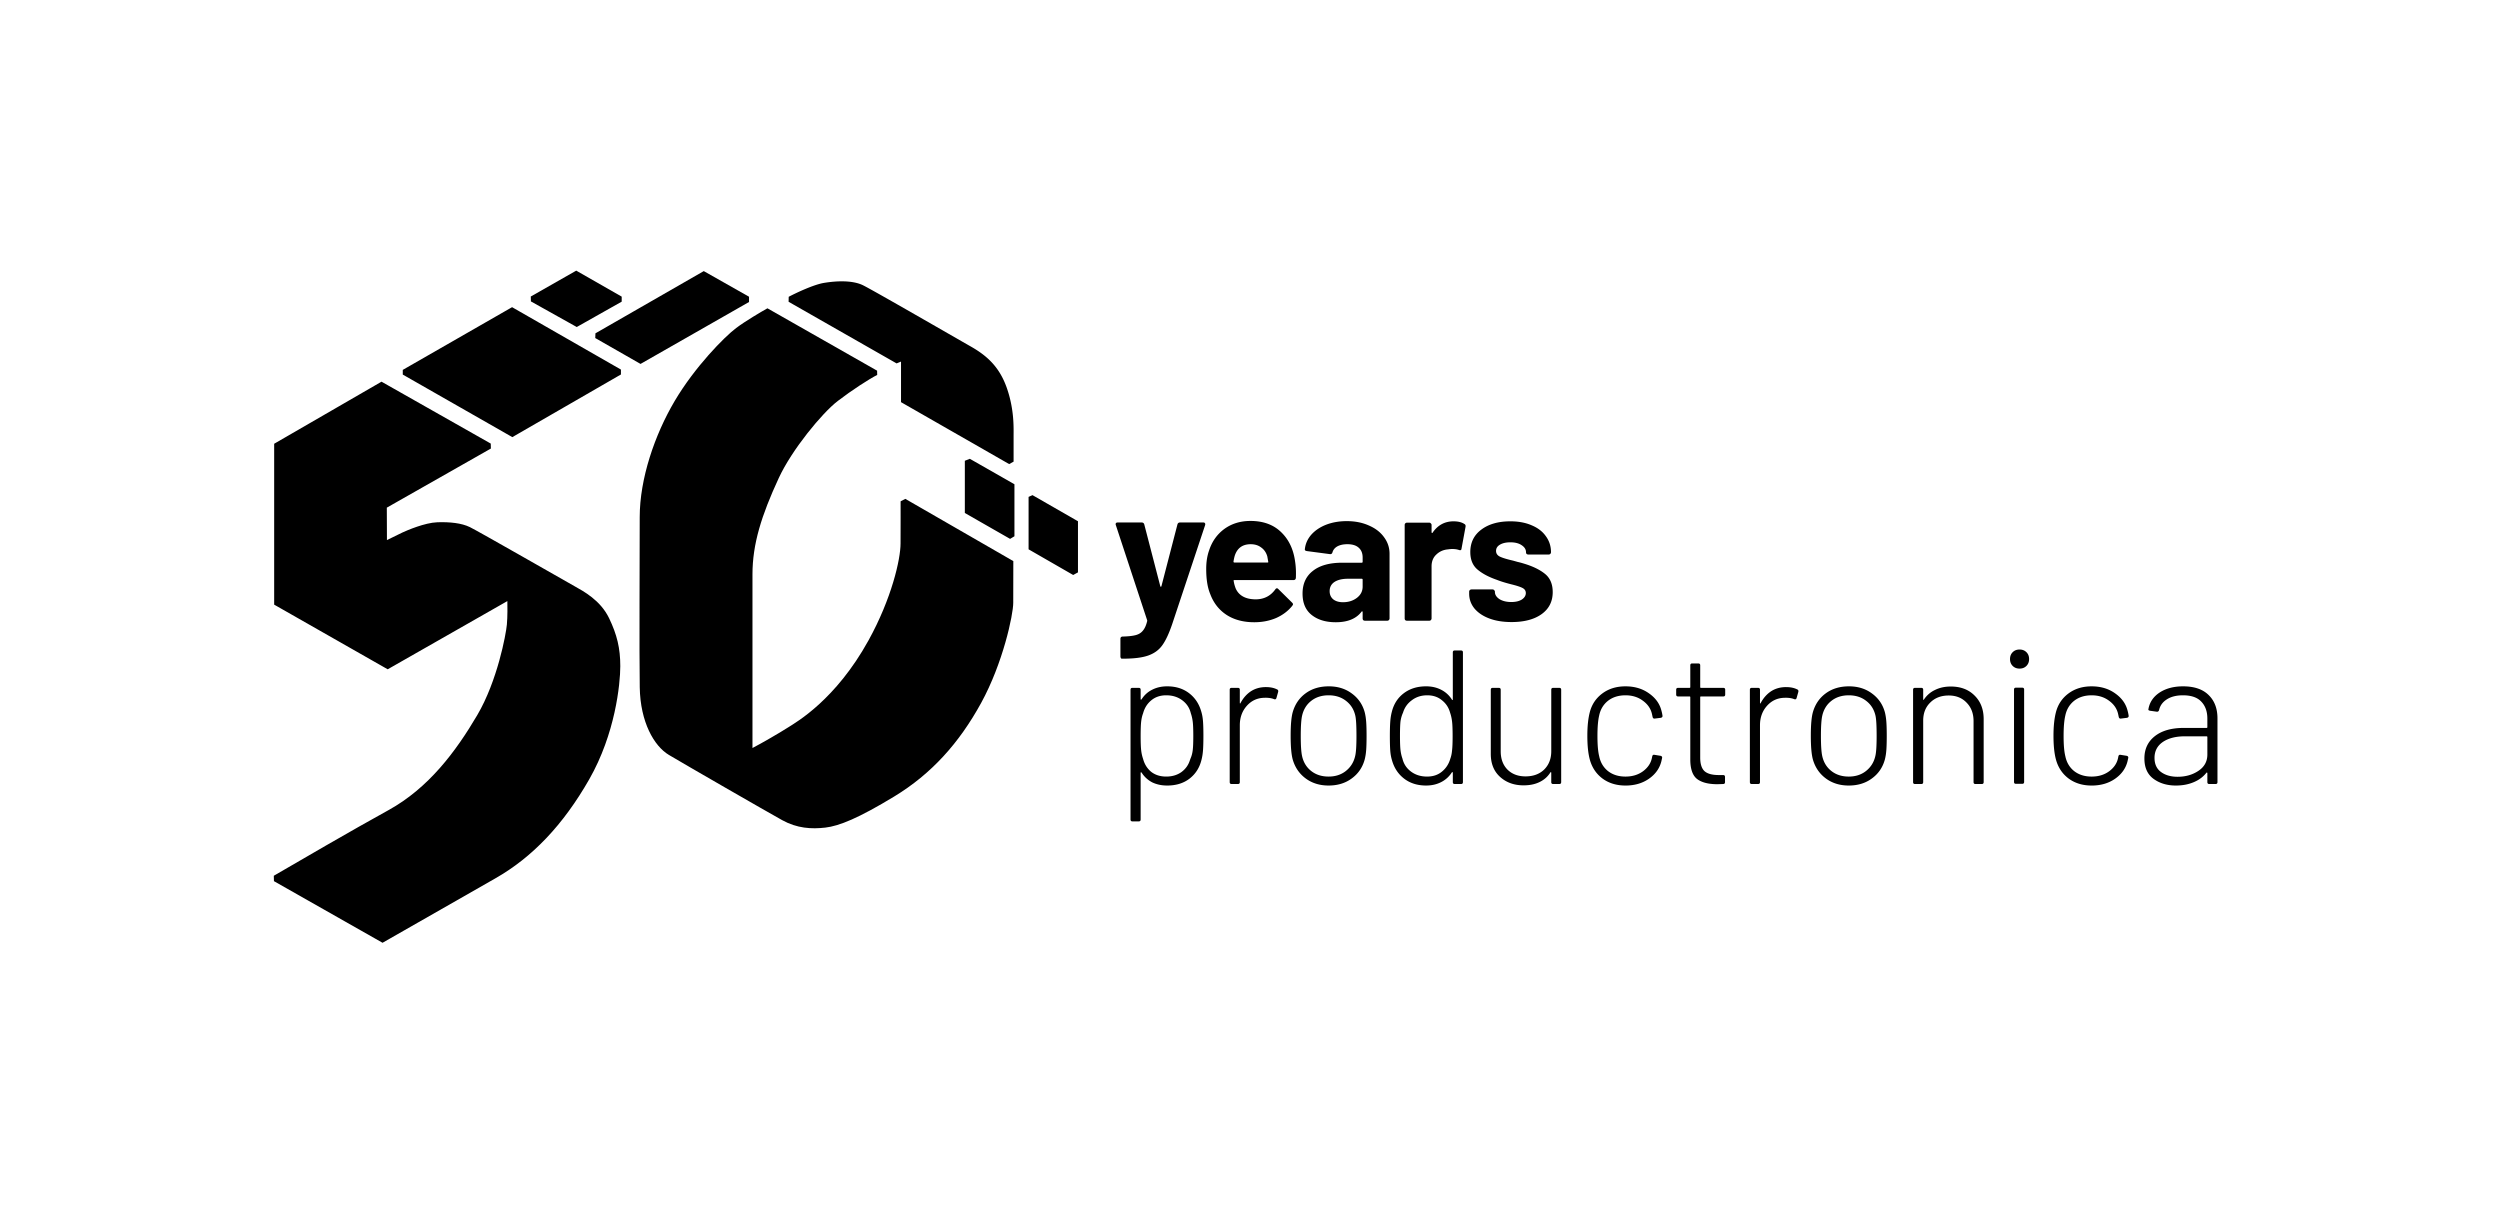 <svg viewBox="0 0 888 435" fill="none" xmlns="http://www.w3.org/2000/svg"><path d="M174.317 157.561l-38.804-21.986-38.128 22.048v57.145l40.325 22.966 42.505-24.228c.036 1.618.088 5.475-.171 8.322-.323 3.558-3.391 20.063-10.516 32.175-7.622 12.958-17.299 25.934-31.605 33.799-12.599 6.927-32.32 18.418-40.669 23.269l.05 1.915 38.576 21.891c8.588-4.9 28.488-16.296 40.034-22.861 13.199-7.506 24.127-19.004 33.375-35.189 9.248-16.185 11.038-33.829 11.038-40.201 0-6.373-1.157-11.167-3.971-17.029-3.065-6.385-9.059-9.574-12.407-11.448-3.347-1.875-34.069-19.468-37.048-20.917-2.98-1.45-7.14-1.871-11.571-1.72-4.432.15-10.715 2.86-12.394 3.64-1.342.624-4.224 2.049-5.496 2.684l-.044-11.513 36.965-20.997-.044-1.765zM143.065 133.052v-1.669l38.824-22.273 38.668 22.166v1.739l-38.578 22.256-38.914-22.219zM204.68 96.131l-16.145 9.188.044 1.739 16.279 9.099 15.967-9.009v-1.784l-16.145-9.233zM249.982 96.295l-38.483 22.102-.063 1.677 16.08 9.192 38.536-21.998v-1.872l-16.07-9.1zM311.55 131.669l-38.957-22.161c-2.314 1.292-7.775 4.503-11.115 7.008-4.175 3.131-14.706 13.852-21.822 25.902s-12.429 27.61-12.429 41.272c0 13.663-.183 47.955.013 60.424.195 12.428 5.11 20.887 10.329 24.018 5.218 3.131 34.932 20.233 40.245 23.174 5.313 2.941 10.415 3.225 15.348 2.656 4.934-.57 11.798-3.355 24.463-11.043 13.246-8.042 23.07-19 30.865-33.213 7.794-14.214 11.413-31.356 11.413-35.578 0-3.377.021-11.29.031-14.825l-38.363-22.107-1.675.874c.033 3.097-.018 10.394-.018 14.946 0 5.691-3.179 19.599-11.38 34.449-11.7 21.189-25.687 29.065-28.439 30.835-2.859 1.838-9.437 5.662-12.779 7.394v-61.662c0-10.789 3.181-20.931 9.349-34.253 4.644-10.031 15.345-23.046 20.927-27.335 5.001-3.843 11.338-7.932 14.025-9.262l-.031-1.513z" fill="#000"/><path d="M292.649 100.491c-3.667.611-9.862 3.542-12.501 4.931l-.037 1.77 38.362 21.89 1.571-.65v14.412l38.415 21.998 1.571-.867v-9.102c0-2.926.271-9.374-2.384-17.014-2.655-7.639-7.215-11.603-12.841-14.797-5.625-3.195-34.585-19.932-38.266-21.738-3.681-1.805-9.306-1.597-13.89-.833zM342.71 182.212v-18.547l1.777-.696 15.842 9.042v18.469l-1.546.928-16.073-9.196zM365.352 195.117v-18.624l1.391-.618 16.151 9.273v18.16l-1.7.928-15.842-9.119zM398.447 233.964c-.135 0-.248-.091-.338-.271-.091-.136-.136-.317-.136-.543v-6.234c0-.225.068-.429.203-.609a.99.99 0 01.61-.204c1.898-.045 3.388-.203 4.473-.474 1.129-.271 2.01-.791 2.642-1.559.678-.768 1.197-1.897 1.559-3.388.045-.09.045-.226 0-.406l-11.113-33.746a.755.755 0 01-.068-.339c0-.406.248-.609.745-.609h8.471c.497 0 .813.225.948.677l5.692 21.955c.045.136.113.203.204.203.09 0 .158-.067.203-.203l5.692-21.955c.135-.452.452-.677.949-.677h8.267c.271 0 .451.09.542.271.135.135.158.361.067.677l-11.722 35.236c-1.13 3.298-2.282 5.76-3.456 7.387-1.175 1.671-2.824 2.891-4.947 3.659-2.123.768-5.127 1.152-9.012 1.152h-.475zm61.576-34.491c.271 1.716.361 3.636.271 5.76-.045.542-.339.813-.881.813h-20.938c-.271 0-.362.113-.271.339.135.903.384 1.807.745 2.71 1.174 2.53 3.569 3.795 7.183 3.795 2.891-.046 5.172-1.22 6.844-3.524.18-.271.384-.407.61-.407.135 0 .293.091.474.272l4.879 4.811c.226.225.339.429.339.609 0 .091-.091.272-.272.543-1.49 1.852-3.41 3.297-5.759 4.336-2.349.994-4.924 1.491-7.725 1.491-3.885 0-7.183-.881-9.893-2.643-2.666-1.761-4.586-4.223-5.76-7.386-.949-2.258-1.423-5.217-1.423-8.876 0-2.485.339-4.676 1.016-6.573 1.039-3.208 2.846-5.76 5.421-7.657 2.62-1.898 5.715-2.846 9.284-2.846 4.517 0 8.131 1.31 10.842 3.93 2.755 2.62 4.427 6.121 5.014 10.503zm-15.789-6.167c-2.846 0-4.72 1.333-5.624 3.998-.181.588-.339 1.31-.474 2.169 0 .226.113.339.339.339h11.722c.271 0 .362-.113.271-.339-.225-1.31-.338-1.943-.338-1.898-.407-1.355-1.13-2.394-2.169-3.117-.994-.768-2.236-1.152-3.727-1.152zm34.153-8.199c2.937 0 5.557.52 7.861 1.559 2.304.994 4.088 2.371 5.353 4.133 1.31 1.762 1.965 3.727 1.965 5.896v22.971c0 .226-.09.429-.271.61-.135.135-.316.203-.542.203h-7.928a.995.995 0 01-.61-.203.989.989 0 01-.203-.61v-2.236c0-.136-.045-.226-.136-.271-.09-.046-.181 0-.271.135-1.897 2.485-4.947 3.727-9.148 3.727-3.523 0-6.369-.858-8.538-2.575-2.168-1.716-3.252-4.246-3.252-7.589 0-3.479 1.219-6.167 3.659-8.064 2.439-1.942 5.918-2.914 10.435-2.914h6.912c.226 0 .339-.113.339-.338v-1.491c0-1.491-.452-2.643-1.356-3.456-.903-.858-2.258-1.288-4.065-1.288-1.401 0-2.575.249-3.524.746-.903.497-1.491 1.197-1.762 2.1-.135.497-.429.723-.881.678l-8.199-1.084c-.542-.09-.79-.294-.745-.61.181-1.897.926-3.614 2.236-5.15 1.355-1.536 3.117-2.733 5.285-3.591 2.214-.859 4.676-1.288 7.386-1.288zm-1.355 28.799c1.943 0 3.592-.519 4.947-1.558 1.355-1.039 2.033-2.372 2.033-3.998v-2.44c0-.226-.113-.339-.339-.339h-4.879c-2.033 0-3.637.384-4.811 1.152-1.129.768-1.694 1.852-1.694 3.253 0 1.22.429 2.191 1.287 2.914.859.677 2.011 1.016 3.456 1.016zm39.256-28.731c1.626 0 2.914.316 3.863.949.361.18.496.519.406 1.016l-1.423 7.725c-.045.542-.361.7-.949.474-.677-.226-1.468-.338-2.371-.338-.362 0-.859.045-1.491.135-1.626.136-3.004.745-4.133 1.83-1.13 1.039-1.695 2.439-1.695 4.201v18.499c0 .226-.09.429-.271.61-.135.135-.316.203-.542.203h-7.928a.995.995 0 01-.61-.203.995.995 0 01-.203-.61v-33.203c0-.226.068-.407.203-.543a.846.846 0 01.61-.271h7.928c.226 0 .407.091.542.271a.645.645 0 01.271.543v2.574c0 .136.046.226.136.272.09.045.158.022.203-.068 1.852-2.711 4.337-4.066 7.454-4.066zm20.6 35.778c-3.027 0-5.67-.429-7.928-1.287-2.259-.858-4.021-2.056-5.286-3.592-1.22-1.535-1.829-3.275-1.829-5.217v-.678c0-.226.067-.406.203-.542a.842.842 0 01.61-.271h7.521c.226 0 .407.09.542.271a.643.643 0 01.271.542v.068c0 .994.543 1.852 1.627 2.575 1.129.678 2.529 1.016 4.201 1.016 1.536 0 2.778-.293 3.727-.881.949-.632 1.423-1.4 1.423-2.303 0-.814-.407-1.423-1.22-1.83-.813-.407-2.146-.836-3.998-1.288-2.123-.542-3.794-1.061-5.014-1.558-2.891-.994-5.195-2.214-6.912-3.659-1.717-1.446-2.575-3.524-2.575-6.234 0-3.343 1.288-5.986 3.863-7.928 2.62-1.988 6.076-2.982 10.367-2.982 2.891 0 5.421.474 7.589 1.423 2.169.904 3.84 2.191 5.015 3.862 1.22 1.672 1.829 3.569 1.829 5.692a.84.84 0 01-.271.61c-.135.136-.316.204-.542.204h-7.25a.99.99 0 01-.61-.204.987.987 0 01-.203-.61c0-.993-.52-1.829-1.559-2.507-.994-.677-2.326-1.016-3.998-1.016-1.491 0-2.71.271-3.659.813-.949.542-1.423 1.287-1.423 2.236 0 .904.452 1.581 1.355 2.033.949.452 2.507.926 4.676 1.423.497.136 1.061.294 1.694.474.632.136 1.31.317 2.033.542 3.207.949 5.737 2.169 7.589 3.66 1.852 1.49 2.778 3.659 2.778 6.505 0 3.343-1.332 5.963-3.998 7.86-2.62 1.852-6.166 2.778-10.638 2.778zm-110.184 31.844c.316 1.039.52 2.214.61 3.524.09 1.265.136 2.936.136 5.014 0 2.078-.046 3.772-.136 5.082-.09 1.265-.271 2.417-.542 3.456-.678 2.801-2.101 5.037-4.269 6.709-2.123 1.626-4.766 2.439-7.928 2.439-1.988 0-3.772-.384-5.353-1.152a9.769 9.769 0 01-3.727-3.456c-.091-.09-.181-.113-.271-.067-.046 0-.068.067-.068.203v16.534c0 .451-.226.677-.678.677h-2.236c-.452 0-.678-.226-.678-.677v-46.078c0-.452.226-.678.678-.678h2.236c.452 0 .678.226.678.678v3.252c0 .136.022.226.068.271.09 0 .18-.045.271-.135.948-1.491 2.191-2.62 3.727-3.388 1.581-.814 3.365-1.22 5.353-1.22 3.072 0 5.669.813 7.792 2.439 2.124 1.627 3.569 3.818 4.337 6.573zm-3.795 16.534c.362-.813.61-1.762.746-2.846.135-1.084.203-2.778.203-5.082 0-2.349-.068-4.043-.203-5.082a14.495 14.495 0 00-.678-2.982c-.452-1.897-1.468-3.433-3.049-4.607-1.581-1.175-3.478-1.762-5.692-1.762-2.123 0-3.908.61-5.353 1.829-1.401 1.175-2.349 2.688-2.846 4.54-.316.813-.542 1.762-.678 2.846-.135 1.085-.203 2.824-.203 5.218s.068 4.133.203 5.218a14.47 14.47 0 00.678 2.981c.497 1.852 1.445 3.366 2.846 4.54 1.445 1.13 3.23 1.694 5.353 1.694 2.078 0 3.862-.519 5.353-1.558 1.491-1.084 2.507-2.485 3.049-4.201l.271-.746zm26.756-25.275c1.536 0 2.846.271 3.931.813.361.136.496.429.406.881l-.61 2.168c-.135.452-.429.588-.881.407-.903-.361-2.032-.52-3.388-.474-2.529.045-4.63 1.016-6.302 2.913-1.626 1.853-2.439 4.134-2.439 6.844v20.193c0 .452-.226.678-.678.678h-2.236c-.452 0-.677-.226-.677-.678v-32.796c0-.452.225-.678.677-.678h2.236c.452 0 .678.226.678.678v4.607c0 .136.023.226.068.271.09 0 .158-.067.203-.203.949-1.762 2.168-3.139 3.659-4.133 1.536-.994 3.321-1.491 5.353-1.491zm22.256 34.965c-3.162 0-5.872-.836-8.131-2.507-2.259-1.672-3.795-3.908-4.608-6.709-.497-1.807-.745-4.63-.745-8.47 0-3.84.248-6.64.745-8.402.813-2.801 2.327-5.015 4.54-6.641 2.259-1.671 5.015-2.507 8.267-2.507 3.162 0 5.873.836 8.132 2.507 2.304 1.672 3.84 3.885 4.607 6.641.272 1.039.452 2.213.543 3.523.09 1.265.135 2.892.135 4.879 0 2.078-.045 3.75-.135 5.015-.091 1.265-.271 2.416-.543 3.455-.767 2.801-2.303 5.037-4.607 6.709-2.259 1.671-4.992 2.507-8.2 2.507zm0-3.185c2.395 0 4.428-.655 6.099-1.965 1.717-1.355 2.823-3.117 3.32-5.285.317-1.22.475-3.614.475-7.183 0-3.614-.136-6.008-.407-7.183-.497-2.213-1.604-3.975-3.32-5.285-1.672-1.31-3.727-1.965-6.167-1.965-2.439 0-4.494.655-6.166 1.965-1.671 1.31-2.756 3.072-3.252 5.285-.317 1.401-.475 3.795-.475 7.183s.158 5.782.475 7.183c.496 2.213 1.581 3.975 3.252 5.285 1.672 1.31 3.727 1.965 6.166 1.965zm44.118-44.113c0-.451.226-.677.677-.677h2.236c.452 0 .678.226.678.677v46.078c0 .452-.226.678-.678.678h-2.236c-.451 0-.677-.226-.677-.678v-3.32c0-.135-.045-.203-.136-.203-.045-.045-.113-.023-.203.068a9.654 9.654 0 01-3.795 3.455c-1.581.814-3.365 1.22-5.353 1.22-3.072 0-5.669-.813-7.793-2.439-2.123-1.627-3.568-3.818-4.336-6.573-.317-1.039-.52-2.191-.61-3.456-.091-1.31-.136-3.004-.136-5.082 0-2.033.045-3.705.136-5.015.09-1.31.271-2.484.542-3.523.678-2.801 2.078-5.015 4.201-6.641 2.169-1.671 4.834-2.507 7.996-2.507 1.988 0 3.772.406 5.353 1.22a9.654 9.654 0 013.795 3.455c.045.136.113.204.203.204.091-.045.136-.136.136-.271v-16.67zm-.881 37.744c.316-.859.519-1.83.61-2.914.135-1.084.203-2.778.203-5.082 0-2.394-.068-4.134-.203-5.218-.136-1.129-.362-2.146-.678-3.049-.497-1.852-1.468-3.343-2.914-4.472-1.4-1.175-3.139-1.762-5.217-1.762-2.124 0-3.953.587-5.489 1.762-1.536 1.129-2.575 2.597-3.117 4.404-.407.858-.7 1.852-.881 2.982-.136 1.084-.203 2.846-.203 5.285 0 2.349.067 4.066.203 5.15.135 1.039.361 2.01.678 2.914.451 1.897 1.468 3.433 3.049 4.607 1.581 1.175 3.478 1.762 5.692 1.762 2.123 0 3.885-.587 5.285-1.762 1.446-1.174 2.44-2.71 2.982-4.607zm35.847-24.462c0-.452.226-.678.678-.678h2.168c.452 0 .678.226.678.678v32.796c0 .452-.226.678-.678.678h-2.168c-.452 0-.678-.226-.678-.678v-3.32c0-.135-.045-.203-.136-.203-.09-.045-.158 0-.203.135-.949 1.491-2.236 2.62-3.862 3.388-1.581.768-3.456 1.152-5.625 1.152-3.342 0-6.121-.994-8.334-2.981-2.214-1.988-3.321-4.721-3.321-8.199v-22.768c0-.452.226-.678.678-.678h2.168c.452 0 .678.226.678.678v21.819c0 2.71.791 4.879 2.372 6.505 1.626 1.626 3.772 2.44 6.437 2.44 2.756 0 4.969-.814 6.641-2.44 1.671-1.671 2.507-3.84 2.507-6.505v-21.819zm26.37 34.016c-3.207 0-5.941-.836-8.199-2.507-2.214-1.672-3.705-3.908-4.473-6.709-.587-2.168-.88-4.991-.88-8.47 0-3.343.293-6.144.88-8.402.723-2.756 2.214-4.969 4.473-6.641 2.258-1.671 4.992-2.507 8.199-2.507s5.963.813 8.267 2.439c2.349 1.627 3.84 3.659 4.472 6.099.181.632.316 1.265.407 1.897v.136c0 .316-.204.519-.61.61l-2.168.271h-.136c-.316 0-.52-.204-.61-.61l-.203-.949c-.407-1.897-1.468-3.478-3.185-4.743-1.717-1.31-3.795-1.965-6.234-1.965-2.485 0-4.563.655-6.234 1.965-1.626 1.31-2.665 3.049-3.117 5.217-.407 1.717-.61 4.134-.61 7.251 0 3.162.203 5.556.61 7.183.452 2.213 1.491 3.975 3.117 5.285 1.671 1.31 3.749 1.965 6.234 1.965 2.439 0 4.517-.632 6.234-1.897 1.762-1.31 2.823-2.936 3.185-4.879l.068-.339c.09-.497.361-.7.813-.61l2.1.339c.452.091.655.339.61.746l-.271 1.219c-.632 2.53-2.123 4.608-4.472 6.234-2.304 1.582-5.06 2.372-8.267 2.372zm35.414-32.322c0 .451-.226.677-.678.677h-7.928c-.18 0-.271.091-.271.271v21.413c0 2.304.52 3.93 1.559 4.879 1.039.903 2.71 1.355 5.014 1.355h1.559c.451 0 .677.226.677.678v1.829c0 .452-.226.678-.677.678l-2.033.068c-3.162 0-5.557-.61-7.183-1.83-1.581-1.22-2.394-3.456-2.439-6.708v-22.362c0-.18-.091-.271-.271-.271h-4.066c-.452 0-.678-.226-.678-.677v-1.694c0-.452.226-.678.678-.678h4.066c.18 0 .271-.09.271-.271v-7.725c0-.452.225-.678.677-.678h2.169c.451 0 .677.226.677.678v7.725c0 .181.091.271.271.271h7.928c.452 0 .678.226.678.678v1.694zm21.641-2.643c1.536 0 2.846.271 3.931.813.361.136.497.429.406.881l-.61 2.168c-.135.452-.429.588-.881.407-.903-.361-2.032-.52-3.388-.474-2.529.045-4.63 1.016-6.301 2.913-1.627 1.853-2.44 4.134-2.44 6.844v20.193c0 .452-.226.678-.678.678h-2.236c-.451 0-.677-.226-.677-.678v-32.796c0-.452.226-.678.677-.678h2.236c.452 0 .678.226.678.678v4.607c0 .136.023.226.068.271.09 0 .158-.067.203-.203.949-1.762 2.169-3.139 3.659-4.133 1.536-.994 3.321-1.491 5.353-1.491zm22.257 34.965c-3.163 0-5.873-.836-8.132-2.507-2.259-1.672-3.795-3.908-4.608-6.709-.497-1.807-.745-4.63-.745-8.47 0-3.84.248-6.64.745-8.402.813-2.801 2.327-5.015 4.54-6.641 2.259-1.671 5.015-2.507 8.267-2.507 3.163 0 5.873.836 8.132 2.507 2.304 1.672 3.84 3.885 4.608 6.641.271 1.039.451 2.213.542 3.523.09 1.265.135 2.892.135 4.879 0 2.078-.045 3.75-.135 5.015-.091 1.265-.271 2.416-.542 3.455-.768 2.801-2.304 5.037-4.608 6.709-2.259 1.671-4.992 2.507-8.199 2.507zm0-3.185c2.394 0 4.427-.655 6.098-1.965 1.717-1.355 2.824-3.117 3.32-5.285.317-1.22.475-3.614.475-7.183 0-3.614-.136-6.008-.407-7.183-.497-2.213-1.603-3.975-3.32-5.285-1.672-1.31-3.727-1.965-6.166-1.965-2.44 0-4.495.655-6.167 1.965-1.671 1.31-2.755 3.072-3.252 5.285-.317 1.401-.475 3.795-.475 7.183s.158 5.782.475 7.183c.497 2.213 1.581 3.975 3.252 5.285 1.672 1.31 3.727 1.965 6.167 1.965zm36.256-31.983c3.479 0 6.28 1.061 8.403 3.184 2.168 2.124 3.252 4.924 3.252 8.403v22.361c0 .452-.225.678-.677.678h-2.236c-.452 0-.678-.226-.678-.678v-21.683c0-2.666-.813-4.834-2.439-6.506-1.627-1.716-3.75-2.575-6.37-2.575-2.71 0-4.901.836-6.573 2.508-1.671 1.626-2.507 3.772-2.507 6.437v21.819c0 .452-.226.678-.678.678h-2.236c-.452 0-.677-.226-.677-.678v-32.796c0-.452.225-.678.677-.678h2.236c.452 0 .678.226.678.678v3.32c0 .135.023.226.068.271.09 0 .158-.045.203-.136a9.533 9.533 0 013.93-3.388c1.626-.813 3.501-1.219 5.624-1.219zm24.402-6.37c-.994 0-1.807-.316-2.439-.949-.633-.632-.949-1.445-.949-2.439s.316-1.807.949-2.439c.632-.633 1.445-.949 2.439-.949s1.807.316 2.44.949c.632.632.948 1.445.948 2.439s-.316 1.807-.948 2.439c-.633.633-1.446.949-2.44.949zm-1.287 40.928c-.452 0-.678-.226-.678-.677v-32.797c0-.452.226-.678.678-.678h2.236c.452 0 .677.226.677.678v32.797c0 .451-.225.677-.677.677h-2.236zm26.892.61c-3.208 0-5.941-.836-8.2-2.507-2.213-1.672-3.704-3.908-4.472-6.709-.587-2.168-.881-4.991-.881-8.47 0-3.343.294-6.144.881-8.402.723-2.756 2.214-4.969 4.472-6.641 2.259-1.671 4.992-2.507 8.2-2.507 3.207 0 5.963.813 8.267 2.439 2.349 1.627 3.839 3.659 4.472 6.099.181.632.316 1.265.406 1.897v.136c0 .316-.203.519-.609.61l-2.169.271h-.135c-.317 0-.52-.204-.61-.61l-.203-.949c-.407-1.897-1.469-3.478-3.185-4.743-1.717-1.31-3.795-1.965-6.234-1.965-2.485 0-4.563.655-6.234 1.965-1.627 1.31-2.666 3.049-3.117 5.217-.407 1.717-.61 4.134-.61 7.251 0 3.162.203 5.556.61 7.183.451 2.213 1.49 3.975 3.117 5.285 1.671 1.31 3.749 1.965 6.234 1.965 2.439 0 4.517-.632 6.234-1.897 1.762-1.31 2.823-2.936 3.185-4.879l.067-.339c.091-.497.362-.7.813-.61l2.101.339c.452.091.655.339.61.746l-.271 1.219c-.633 2.53-2.123 4.608-4.472 6.234-2.304 1.582-5.06 2.372-8.267 2.372zm32.5-35.236c3.975 0 7.002 1.039 9.08 3.117 2.078 2.033 3.117 4.788 3.117 8.267v22.632c0 .452-.226.678-.678.678h-2.236c-.451 0-.677-.226-.677-.678v-3.184c0-.091-.045-.159-.136-.204-.045-.045-.113-.022-.203.068-1.175 1.491-2.711 2.62-4.608 3.388-1.852.768-3.93 1.152-6.234 1.152-3.117 0-5.76-.79-7.928-2.372-2.169-1.581-3.253-3.998-3.253-7.25 0-3.343 1.243-5.986 3.727-7.928 2.485-1.943 5.895-2.914 10.232-2.914h8.132c.18 0 .271-.09.271-.271v-3.049c0-2.53-.723-4.54-2.169-6.031-1.4-1.491-3.568-2.236-6.505-2.236-2.304 0-4.201.474-5.692 1.423-1.491.948-2.417 2.213-2.778 3.794-.136.452-.407.655-.813.61l-2.372-.339c-.497-.09-.7-.271-.61-.542.407-2.439 1.717-4.404 3.93-5.895 2.259-1.491 5.06-2.236 8.403-2.236zm-1.965 32.119c2.846 0 5.308-.7 7.386-2.101 2.123-1.4 3.185-3.342 3.185-5.827v-6.166c0-.181-.091-.271-.271-.271h-7.793c-3.207 0-5.805.677-7.793 2.032-1.942 1.356-2.913 3.23-2.913 5.625 0 2.213.768 3.885 2.304 5.014 1.536 1.129 3.501 1.694 5.895 1.694z" fill="#000"/></svg>